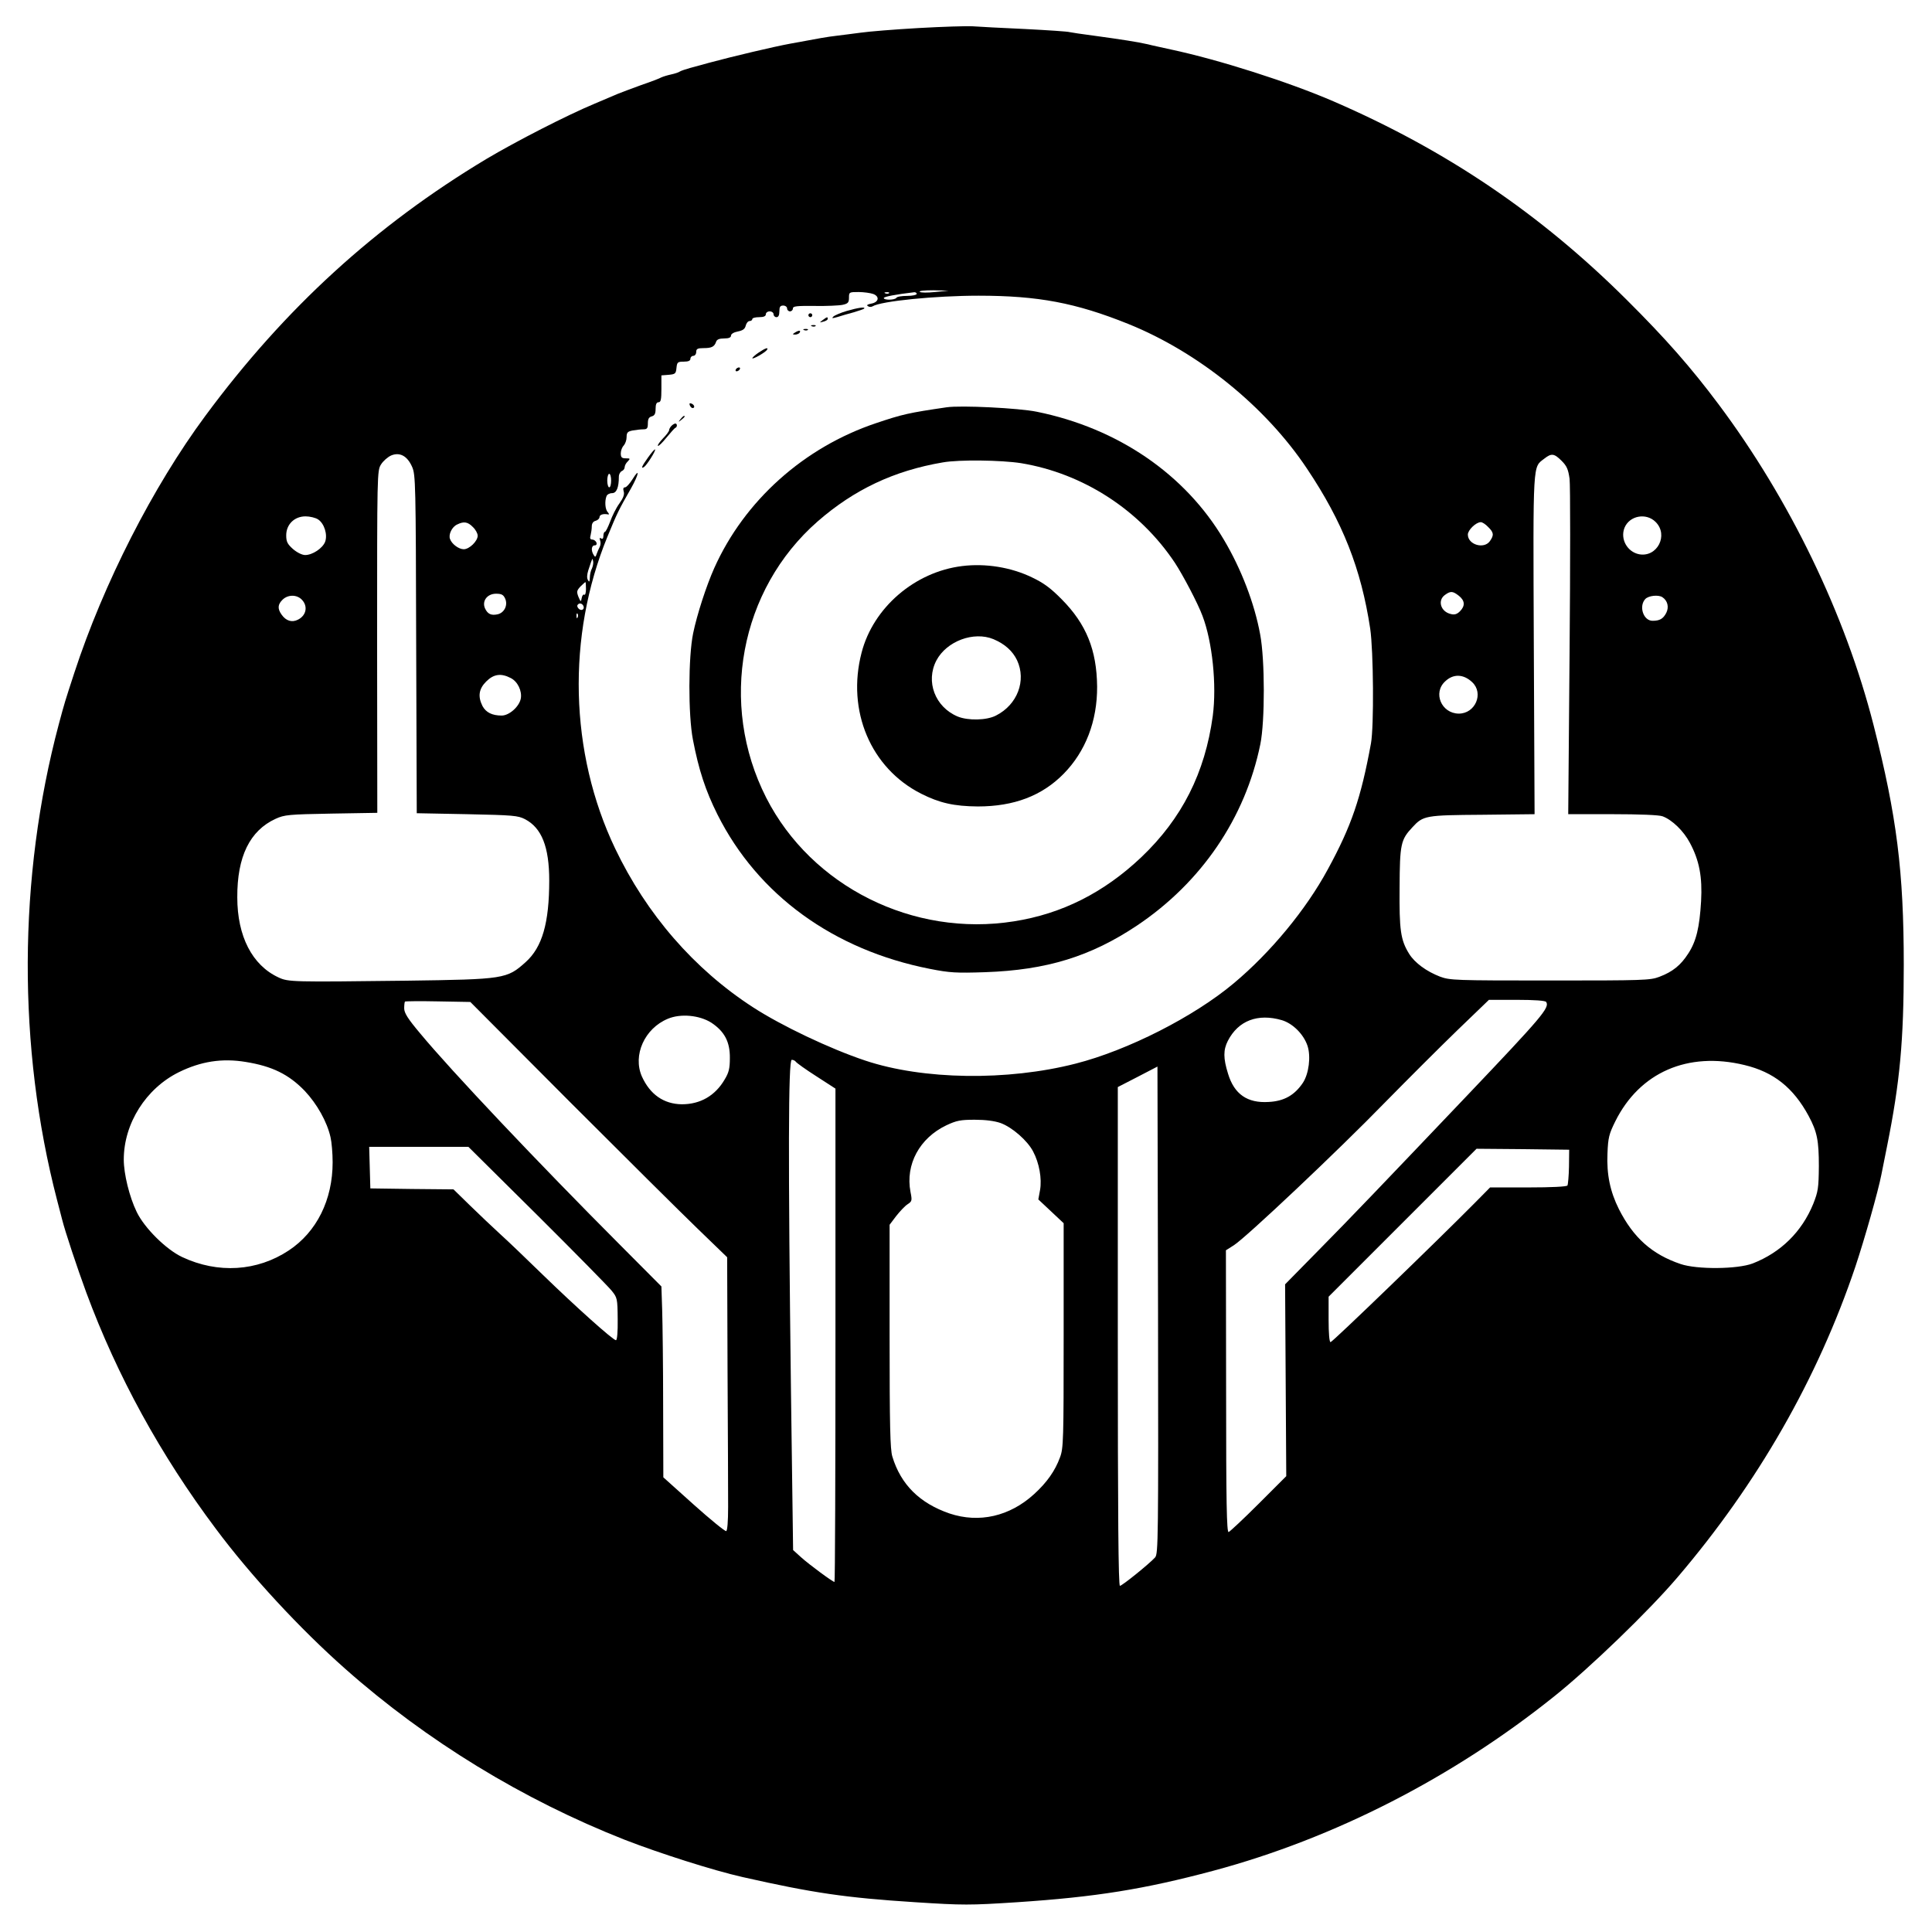 <?xml version="1.0" standalone="no"?>
<!DOCTYPE svg PUBLIC "-//W3C//DTD SVG 20010904//EN"
 "http://www.w3.org/TR/2001/REC-SVG-20010904/DTD/svg10.dtd">
<svg version="1.0" xmlns="http://www.w3.org/2000/svg"
 width="999pt" height="999pt" viewBox="0 0 999 999"
 preserveAspectRatio="xMidYMid meet">
<g transform="translate(0,999) scale(0.1,-0.1)"
fill="#000000" stroke="none">
<path d="M4750 9845 c-124 -7 -259 -18 -300 -24 -41 -5 -97 -13 -125 -16 -51
-6 -78 -11 -240 -41 -82 -15 -294 -65 -420 -99 -27 -8 -70 -19 -95 -26 -25 -7
-49 -15 -55 -19 -5 -4 -26 -11 -45 -15 -19 -4 -41 -11 -50 -15 -8 -5 -55 -23
-105 -40 -49 -18 -103 -38 -120 -45 -16 -7 -70 -30 -120 -51 -142 -59 -407
-195 -560 -286 -573 -344 -1042 -772 -1453 -1328 -271 -366 -527 -868 -678
-1330 -48 -147 -50 -153 -80 -265 -211 -792 -214 -1671 -9 -2460 9 -33 20 -78
26 -100 16 -64 78 -250 125 -378 160 -432 385 -842 670 -1222 181 -243 436
-518 669 -724 421 -373 919 -677 1445 -884 180 -70 459 -159 610 -193 363 -82
532 -107 892 -130 250 -16 280 -16 528 0 406 27 656 67 1015 163 623 167 1237
481 1761 901 183 146 490 442 638 616 414 485 725 1028 920 1607 48 144 118
391 134 474 6 28 19 95 30 150 66 329 86 543 86 935 0 483 -36 770 -156 1240
-146 572 -433 1167 -802 1660 -143 191 -273 339 -475 540 -447 445 -932 773
-1516 1026 -234 101 -592 215 -840 268 -44 10 -98 21 -120 27 -53 12 -136 25
-275 44 -63 8 -121 17 -130 19 -8 3 -112 10 -230 16 -118 5 -240 12 -270 14
-30 2 -156 -2 -280 -9z m85 -1365 c-39 -4 -74 -4 -79 1 -6 5 23 8 70 8 l79 -2
-70 -7z m-320 -10 c35 -13 29 -43 -10 -50 -20 -4 -26 -8 -17 -13 6 -5 17 -5
24 -1 43 27 325 55 548 55 308 0 503 -37 774 -146 362 -146 710 -427 924 -748
185 -276 280 -518 327 -827 17 -115 20 -506 4 -594 -52 -284 -101 -427 -223
-651 -113 -209 -296 -430 -486 -589 -206 -173 -548 -347 -819 -416 -352 -90
-788 -84 -1087 16 -183 61 -435 181 -581 276 -304 197 -550 481 -712 820 -237
496 -251 1099 -40 1613 51 124 58 138 122 250 41 73 47 111 7 46 -14 -22 -31
-41 -38 -41 -9 0 -11 -7 -7 -21 5 -15 -2 -34 -22 -62 -17 -23 -38 -66 -48 -94
-11 -29 -23 -53 -27 -53 -4 0 -8 -9 -8 -21 0 -13 -4 -18 -12 -13 -8 5 -9 2 -5
-10 4 -9 3 -24 -2 -34 -5 -9 -12 -26 -16 -37 -5 -16 -8 -17 -15 -5 -15 23 -12
50 5 50 9 0 12 6 9 15 -4 8 -13 15 -21 15 -11 0 -14 6 -9 23 3 12 6 33 6 45 0
15 7 26 20 29 11 3 20 12 20 19 0 13 20 19 45 14 6 -1 4 4 -2 11 -14 14 -17
57 -7 83 3 9 16 16 29 16 23 0 35 29 35 85 0 13 7 25 15 29 8 3 15 12 15 20 0
8 7 22 16 30 14 15 13 16 -10 16 -21 0 -26 5 -26 26 0 14 7 32 15 40 8 9 15
28 15 43 0 24 5 30 31 35 17 3 42 6 55 6 20 0 24 5 24 31 0 22 5 32 20 36 15
4 20 14 20 39 0 24 5 34 15 34 12 0 15 14 15 69 l0 70 38 3 c34 3 37 6 40 36
3 29 6 32 38 32 24 0 34 5 34 15 0 8 7 15 15 15 8 0 15 9 15 20 0 16 7 20 38
20 42 0 56 7 65 33 4 12 17 17 42 17 24 0 35 5 35 15 0 8 14 17 35 21 26 5 37
13 41 30 3 13 12 24 20 24 8 0 14 5 14 10 0 6 16 10 35 10 24 0 35 5 35 15 0
8 9 15 20 15 11 0 20 -7 20 -15 0 -8 7 -15 15 -15 10 0 15 10 15 30 0 23 4 30
20 30 11 0 20 -7 20 -15 0 -8 7 -15 15 -15 8 0 15 7 15 15 0 12 20 14 113 13
61 -1 127 2 145 6 27 6 32 12 32 37 0 28 1 29 49 29 27 0 62 -5 76 -10z m82 4
c-3 -3 -12 -4 -19 -1 -8 3 -5 6 6 6 11 1 17 -2 13 -5z m143 -4 c0 -5 -22 -10
-49 -10 -28 0 -53 -4 -56 -10 -8 -12 -65 -13 -65 -1 0 7 64 19 158 30 6 0 12
-3 12 -9z m-2609 -894 c18 -41 19 -84 21 -917 l3 -874 260 -5 c239 -5 263 -7
300 -26 86 -45 125 -143 125 -317 0 -219 -36 -345 -122 -422 -97 -87 -109 -89
-618 -96 -589 -7 -609 -7 -660 17 -136 63 -213 213 -213 414 -1 211 65 345
198 406 46 21 67 23 288 27 l238 4 -1 884 c0 870 0 885 20 917 11 18 35 39 53
47 44 18 83 -2 108 -59z m5944 31 c27 -27 34 -44 41 -93 4 -32 4 -436 0 -896
l-7 -838 230 0 c137 0 241 -4 258 -11 49 -18 109 -76 141 -137 49 -91 65 -177
58 -302 -8 -136 -25 -207 -66 -270 -39 -61 -81 -95 -150 -121 -47 -18 -81 -19
-565 -19 -493 0 -517 1 -569 20 -70 27 -130 71 -159 117 -45 72 -52 123 -50
344 1 224 6 247 66 311 56 61 67 63 362 65 l270 3 -4 878 c-4 964 -6 913 55
961 36 28 50 27 89 -12z m-4915 -102 c0 -19 -4 -35 -10 -35 -5 0 -10 16 -10
35 0 19 5 35 10 35 6 0 10 -16 10 -35z m-1515 -201 c32 -21 50 -79 36 -116
-13 -33 -65 -68 -103 -68 -16 0 -42 13 -63 31 -29 26 -35 38 -35 71 0 56 42
98 100 98 22 0 52 -7 65 -16z m6916 -13 c68 -68 8 -184 -85 -167 -62 12 -99
79 -76 137 26 63 112 79 161 30z m-6116 -26 c14 -13 25 -33 25 -45 0 -28 -43
-70 -72 -70 -26 0 -62 27 -71 53 -9 23 10 63 37 75 34 17 55 14 81 -13z m5250
0 c29 -28 31 -42 9 -73 -30 -43 -114 -19 -114 34 0 23 42 64 67 64 8 0 25 -11
38 -25z m-4634 -214 c-6 -11 -11 -32 -11 -48 -1 -22 -3 -25 -10 -12 -6 10 -5
28 2 50 23 69 21 66 25 47 2 -9 -1 -26 -6 -37z m-31 -107 c0 -19 -4 -33 -9
-29 -5 3 -11 -5 -13 -17 -4 -22 -5 -22 -17 6 -10 26 -9 32 10 53 13 12 24 23
26 23 2 0 3 -16 3 -36z m4514 -35 c31 -25 33 -52 5 -80 -15 -15 -28 -19 -47
-14 -53 12 -70 71 -30 99 29 21 40 20 72 -5z m-4932 -14 c15 -33 -3 -72 -37
-81 -34 -8 -53 0 -67 30 -17 38 11 76 57 76 28 0 38 -5 47 -25z m-1052 -5 c33
-33 25 -82 -19 -104 -31 -16 -62 -7 -85 26 -22 31 -20 53 6 78 28 26 72 26 98
0z m7036 12 c27 -18 35 -51 20 -81 -16 -31 -34 -41 -71 -41 -47 0 -72 74 -38
112 16 18 68 24 89 10z m-5581 -42 c11 -17 -5 -32 -21 -19 -7 6 -11 15 -8 20
7 12 21 11 29 -1z m-28 -62 c-3 -8 -6 -5 -6 6 -1 11 2 17 5 13 3 -3 4 -12 1
-19z m-346 -314 c36 -18 59 -67 52 -106 -8 -42 -60 -88 -99 -88 -49 0 -81 16
-99 49 -25 50 -19 89 19 127 39 39 77 44 127 18z m4972 -22 c60 -57 16 -162
-70 -162 -90 1 -135 108 -70 167 42 40 95 38 140 -5z m-4670 -2166 c282 -282
581 -579 665 -660 l152 -147 2 -585 c2 -321 3 -639 3 -706 0 -76 -4 -123 -10
-125 -6 -2 -82 60 -168 137 l-157 141 -1 372 c0 205 -3 427 -5 494 l-4 121
-213 214 c-425 426 -875 902 -1034 1094 -64 76 -83 106 -83 130 0 17 2 33 4
35 2 2 79 3 171 1 l167 -3 511 -513z m5052 513 c19 -29 -21 -76 -409 -484
-436 -458 -601 -631 -766 -798 l-175 -178 3 -496 3 -496 -143 -143 c-79 -79
-149 -144 -155 -146 -10 -2 -13 151 -13 727 l-1 730 41 26 c62 39 541 491 782
739 116 118 284 286 374 373 l163 157 145 0 c90 0 147 -4 151 -11z m-4317
-107 c68 -45 97 -99 96 -183 0 -53 -5 -75 -27 -111 -49 -84 -126 -128 -221
-128 -94 1 -165 51 -207 144 -48 110 14 248 134 298 66 28 163 19 225 -20z
m2950 13 c57 -17 113 -73 133 -133 18 -55 7 -144 -24 -191 -43 -64 -97 -95
-177 -99 -110 -7 -178 40 -210 146 -25 80 -25 123 -1 170 54 105 155 143 279
107z m-5358 -216 c137 -22 223 -64 306 -150 63 -67 115 -159 133 -239 6 -25
11 -83 11 -130 0 -194 -82 -360 -227 -456 -163 -108 -366 -121 -551 -34 -83
39 -195 150 -235 233 -38 78 -67 197 -67 271 0 187 115 368 285 452 114 56
223 73 345 53z m2845 1 c4 -6 51 -40 106 -75 l99 -64 0 -1276 c0 -701 -2
-1275 -5 -1275 -9 0 -131 90 -172 127 l-42 38 -11 820 c-15 1205 -14 1715 4
1715 8 0 18 -5 21 -10z m4905 -17 c151 -36 253 -117 332 -263 44 -82 53 -127
53 -260 -1 -114 -4 -131 -29 -195 -59 -144 -167 -251 -313 -308 -78 -30 -288
-32 -373 -3 -148 50 -244 136 -319 284 -45 90 -64 179 -59 288 3 81 8 100 40
165 126 254 375 363 668 292z m-3047 -2546 c-31 -34 -171 -147 -182 -147 -8 0
-11 356 -11 1289 l0 1290 103 53 102 53 3 -1259 c2 -1188 1 -1260 -15 -1279z
m-799 2246 c60 -22 139 -91 168 -147 32 -60 46 -141 36 -199 l-9 -49 65 -61
66 -62 0 -580 c0 -542 -1 -584 -19 -631 -25 -69 -68 -130 -134 -190 -126 -115
-284 -151 -437 -100 -154 53 -252 149 -296 295 -11 37 -14 155 -14 622 l0 576
34 45 c19 24 45 52 59 61 23 15 24 19 15 64 -27 142 47 278 185 344 53 25 74
29 147 29 56 0 102 -6 134 -17z m-2397 -475 c195 -194 368 -370 385 -391 30
-37 31 -41 32 -148 1 -67 -3 -109 -9 -109 -15 0 -208 173 -380 340 -82 80
-181 175 -220 210 -38 35 -108 101 -155 147 l-85 83 -215 2 -215 3 -3 108 -3
107 257 0 256 0 355 -352z m5336 250 c-1 -49 -5 -92 -8 -98 -4 -6 -82 -10
-203 -10 l-197 0 -80 -81 c-188 -190 -735 -719 -745 -719 -6 0 -10 44 -10 117
l0 118 383 383 382 382 240 -2 239 -3 -1 -87z"/>
<path d="M4378 8382 c-31 -9 -63 -23 -69 -29 -10 -10 -6 -10 22 -2 19 6 56 17
83 24 26 8 51 16 54 19 10 11 -32 5 -90 -12z"/>
<path d="M4180 8360 c0 -5 5 -10 10 -10 6 0 10 5 10 10 0 6 -4 10 -10 10 -5 0
-10 -4 -10 -10z"/>
<path d="M4254 8335 c-18 -14 -18 -14 4 -8 12 3 22 9 22 14 0 12 -3 11 -26 -6z"/>
<path d="M4198 8303 c7 -3 16 -2 19 1 4 3 -2 6 -13 5 -11 0 -14 -3 -6 -6z"/>
<path d="M4158 8283 c7 -3 16 -2 19 1 4 3 -2 6 -13 5 -11 0 -14 -3 -6 -6z"/>
<path d="M4110 8270 c-13 -8 -13 -10 2 -10 9 0 20 5 23 10 8 13 -5 13 -25 0z"/>
<path d="M3923 8167 c-18 -12 -32 -25 -33 -29 0 -9 68 30 76 43 9 15 -9 9 -43
-14z"/>
<path d="M3805 8080 c-3 -5 -2 -10 4 -10 5 0 13 5 16 10 3 6 2 10 -4 10 -5 0
-13 -4 -16 -10z"/>
<path d="M3567 7894 c3 -7 9 -14 14 -14 14 0 10 17 -5 23 -10 4 -13 1 -9 -9z"/>
<path d="M4895 7884 c-198 -29 -228 -36 -365 -82 -373 -125 -681 -401 -837
-750 -41 -92 -89 -240 -109 -337 -25 -122 -26 -420 -1 -550 30 -156 65 -263
127 -387 209 -416 600 -700 1099 -798 102 -20 134 -22 285 -17 318 11 545 81
785 241 333 223 560 556 638 938 24 118 24 437 -1 568 -29 159 -98 339 -188
490 -200 338 -548 576 -967 661 -93 19 -392 34 -466 23z m385 -289 c321 -53
613 -242 795 -515 42 -64 119 -210 143 -275 51 -134 74 -357 53 -517 -40 -294
-159 -530 -369 -730 -193 -183 -410 -293 -659 -332 -521 -83 -1047 180 -1281
639 -247 486 -137 1076 266 1429 188 164 394 262 647 305 84 15 303 12 405 -4z"/>
<path d="M4975 7063 c-245 -30 -460 -215 -520 -448 -78 -300 47 -597 308 -729
95 -48 170 -65 293 -66 187 0 332 55 444 169 113 115 174 272 173 451 -2 189
-56 323 -183 451 -57 58 -94 85 -153 113 -109 53 -241 74 -362 59z m162 -378
c59 -25 99 -61 122 -109 49 -105 2 -230 -109 -286 -48 -25 -144 -27 -198 -5
-117 49 -167 181 -110 290 53 100 193 152 295 110z"/>
<path d="M3519 7823 c-13 -16 -12 -17 4 -4 9 7 17 15 17 17 0 8 -8 3 -21 -13z"/>
<path d="M3472 7788 c-7 -7 -12 -17 -12 -22 0 -6 -14 -25 -32 -43 -17 -18 -29
-35 -26 -38 3 -4 23 16 44 42 22 26 42 50 47 51 10 5 9 22 -1 22 -4 0 -13 -5
-20 -12z"/>
<path d="M3352 7626 c-33 -46 -40 -62 -22 -51 14 9 63 86 57 91 -2 2 -18 -16
-35 -40z"/>
</g>
</svg>
